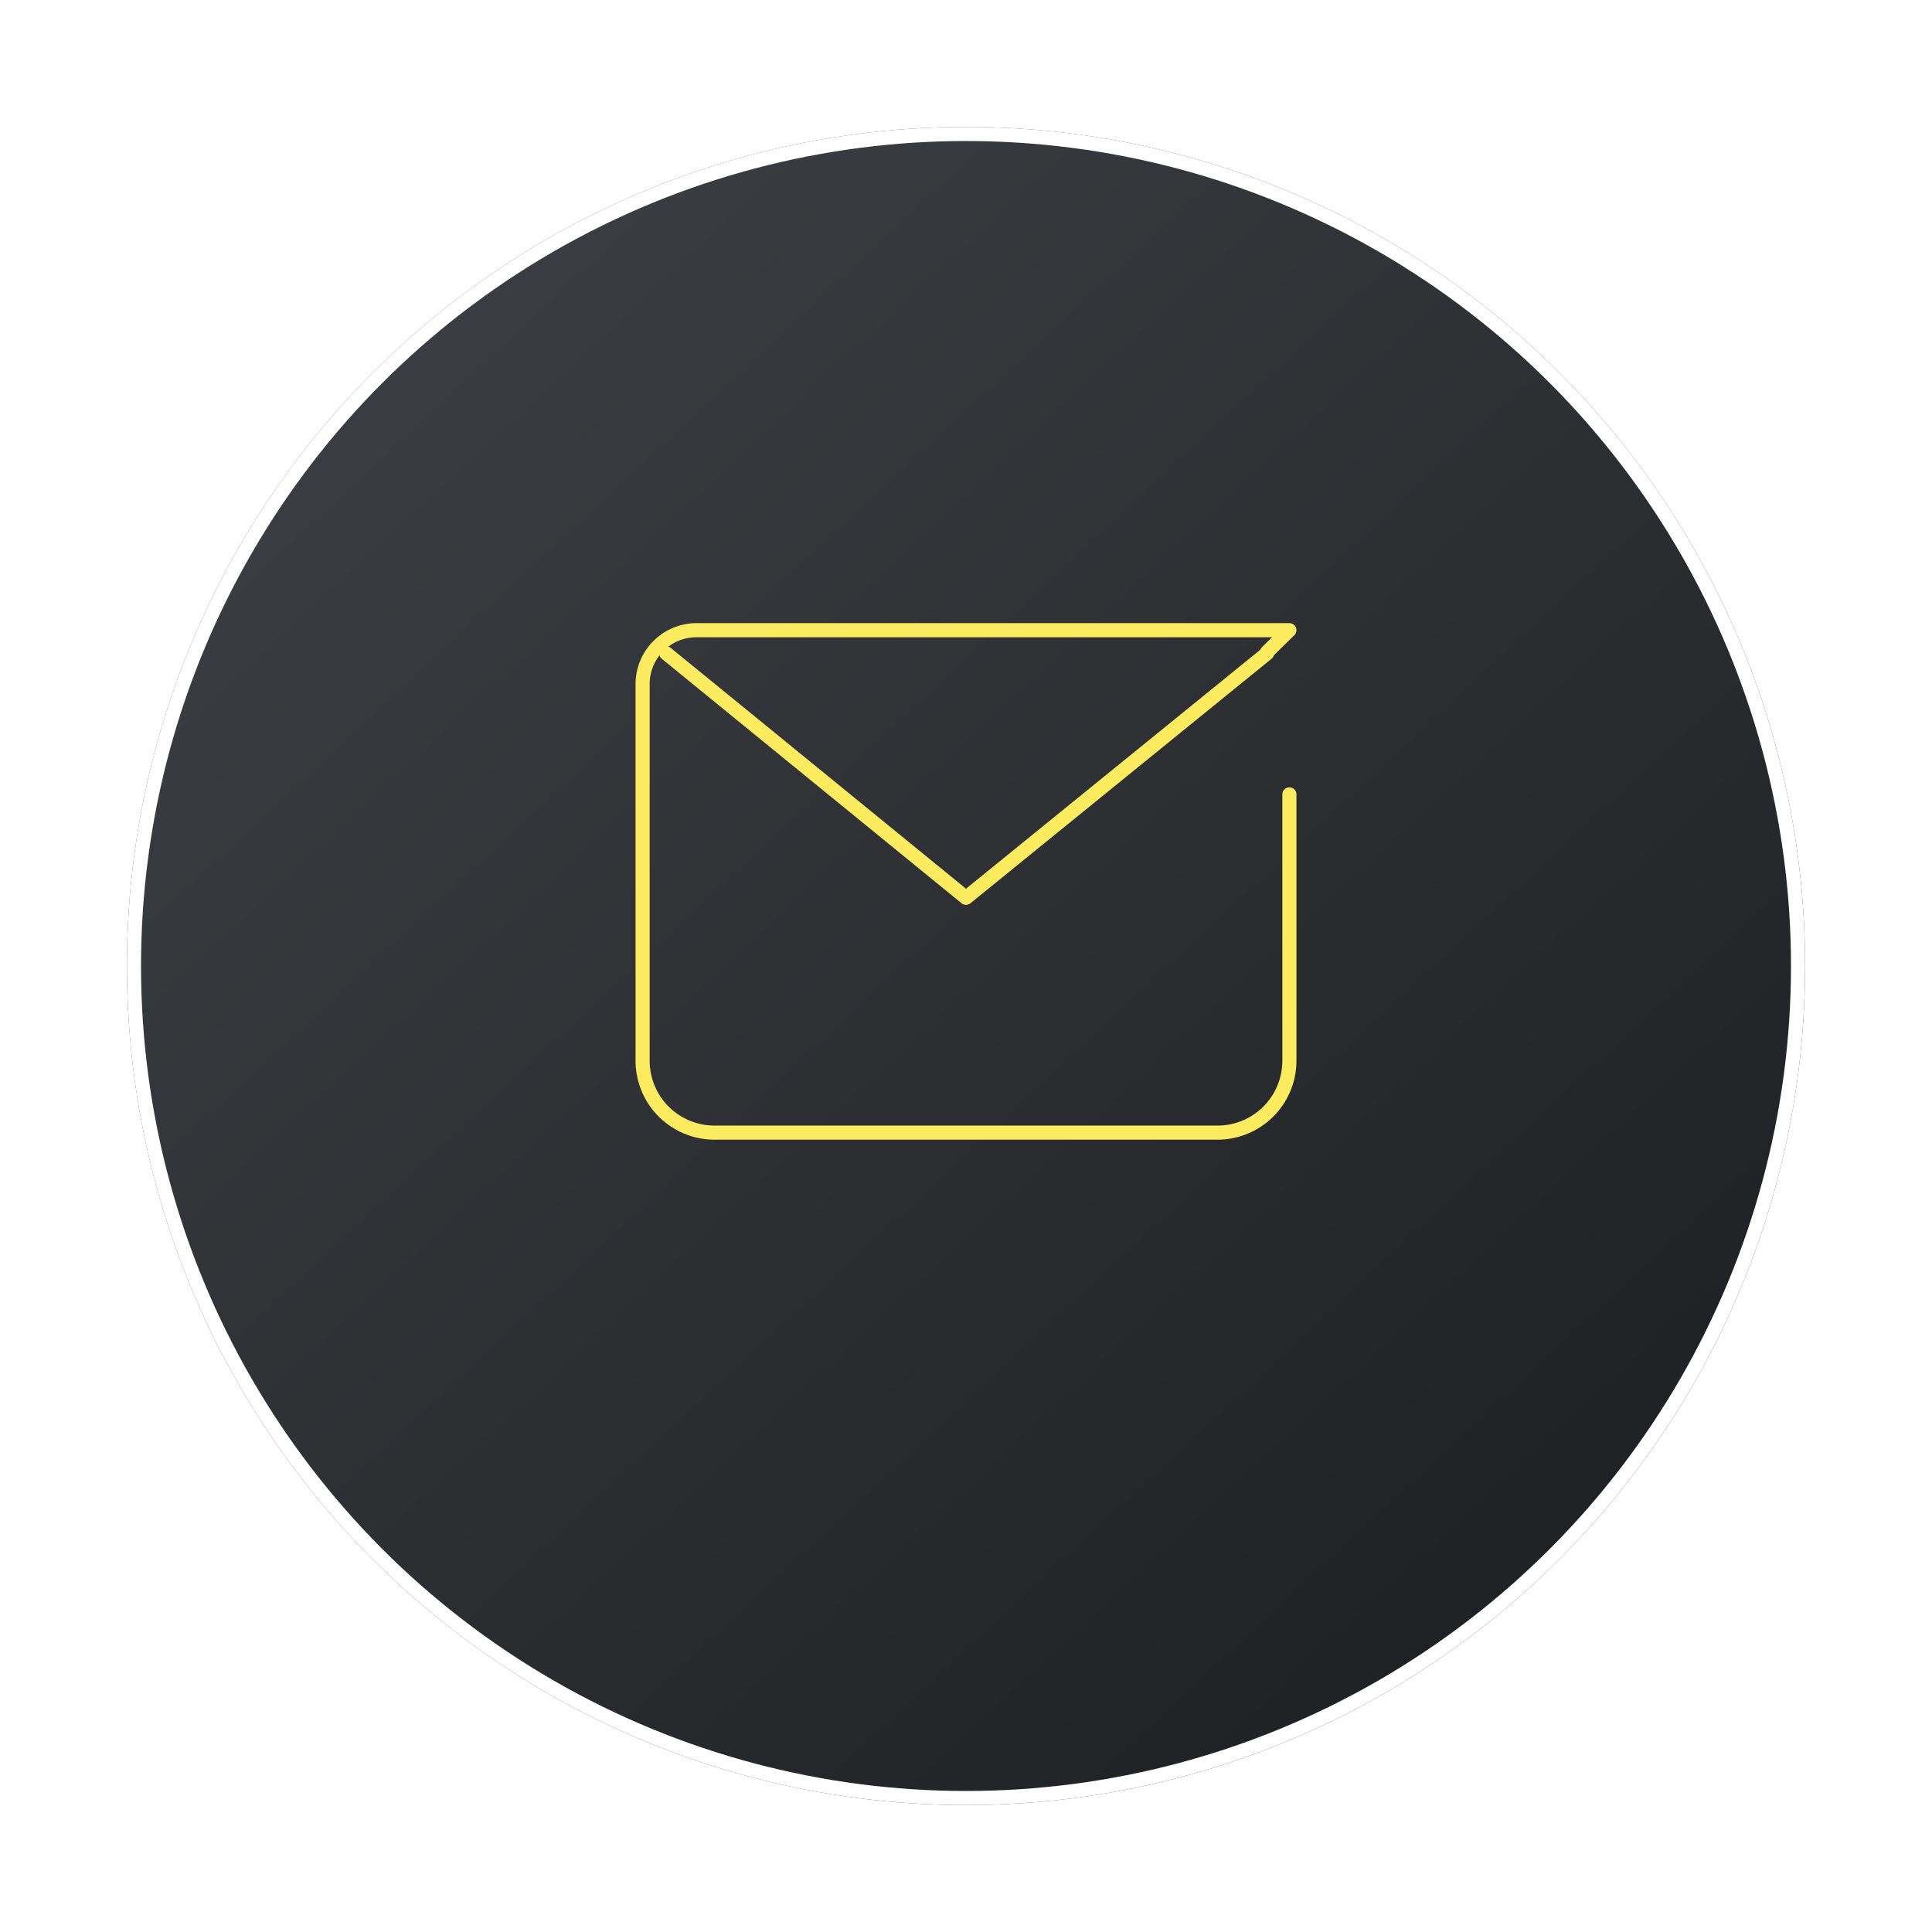 <svg xmlns="http://www.w3.org/2000/svg" xmlns:xlink="http://www.w3.org/1999/xlink" width="137" height="137" viewBox="0 0 137 137">
  <defs>
    <linearGradient id="linear-gradient" x1="0.182" y1="0.149" x2="0.841" y2="0.857" gradientUnits="objectBoundingBox">
      <stop offset="0" stop-color="#3a3c41"/>
      <stop offset="1" stop-color="#202124"/>
    </linearGradient>
    <filter id="Ellipse_47" x="0" y="0" width="137" height="137" filterUnits="userSpaceOnUse">
      <feOffset dy="6" input="SourceAlpha"/>
      <feGaussianBlur stdDeviation="3" result="blur"/>
      <feFlood flood-opacity="0.502"/>
      <feComposite operator="in" in2="blur"/>
      <feComposite in="SourceGraphic"/>
    </filter>
    <clipPath id="clip-path">
      <rect id="Rectangle_1402" data-name="Rectangle 1402" width="50.96" height="40.72" fill="none" stroke="#faec5e" stroke-width="1"/>
    </clipPath>
  </defs>
  <g id="email_us_icon" data-name="email us icon" transform="translate(-655 -308.666)">
    <g id="Upload_icon" data-name="Upload icon" transform="translate(664 311.666)">
      <g id="Icon_spend" data-name="Icon spend">
        <g id="Group_2394" data-name="Group 2394">
          <g transform="matrix(1, 0, 0, 1, -9, -3)" filter="url(#Ellipse_47)">
            <g id="Ellipse_47-2" data-name="Ellipse 47" transform="translate(9 3)" stroke="#fff" stroke-width="1" fill="url(#linear-gradient)">
              <circle cx="59.5" cy="59.5" r="59.5" stroke="none"/>
              <circle cx="59.5" cy="59.5" r="59" fill="none"/>
            </g>
          </g>
        </g>
      </g>
    </g>
    <g id="Group_3717" data-name="Group 3717" transform="translate(698.02 350.806)">
      <g id="Group_3716" data-name="Group 3716" transform="translate(0 0)" clip-path="url(#clip-path)">
        <path id="Path_7876" data-name="Path 7876" d="M47.864,13.643V32.528a5.1,5.1,0,0,1-5.1,5.1H7.1a5.1,5.1,0,0,1-5.1-5.1V5.822A3.822,3.822,0,0,1,5.822,2H47.864L46.28,3.547" transform="translate(0.548 0.548)" fill="none" stroke="#faec5e" stroke-linecap="round" stroke-linejoin="round" stroke-width="1"/>
        <path id="Path_7877" data-name="Path 7877" d="M45.92,3.287,24.572,20.622,3.315,3.287" transform="translate(0.908 0.901)" fill="none" stroke="#faec5e" stroke-linecap="round" stroke-linejoin="round" stroke-width="1"/>
      </g>
    </g>
  </g>
</svg>
